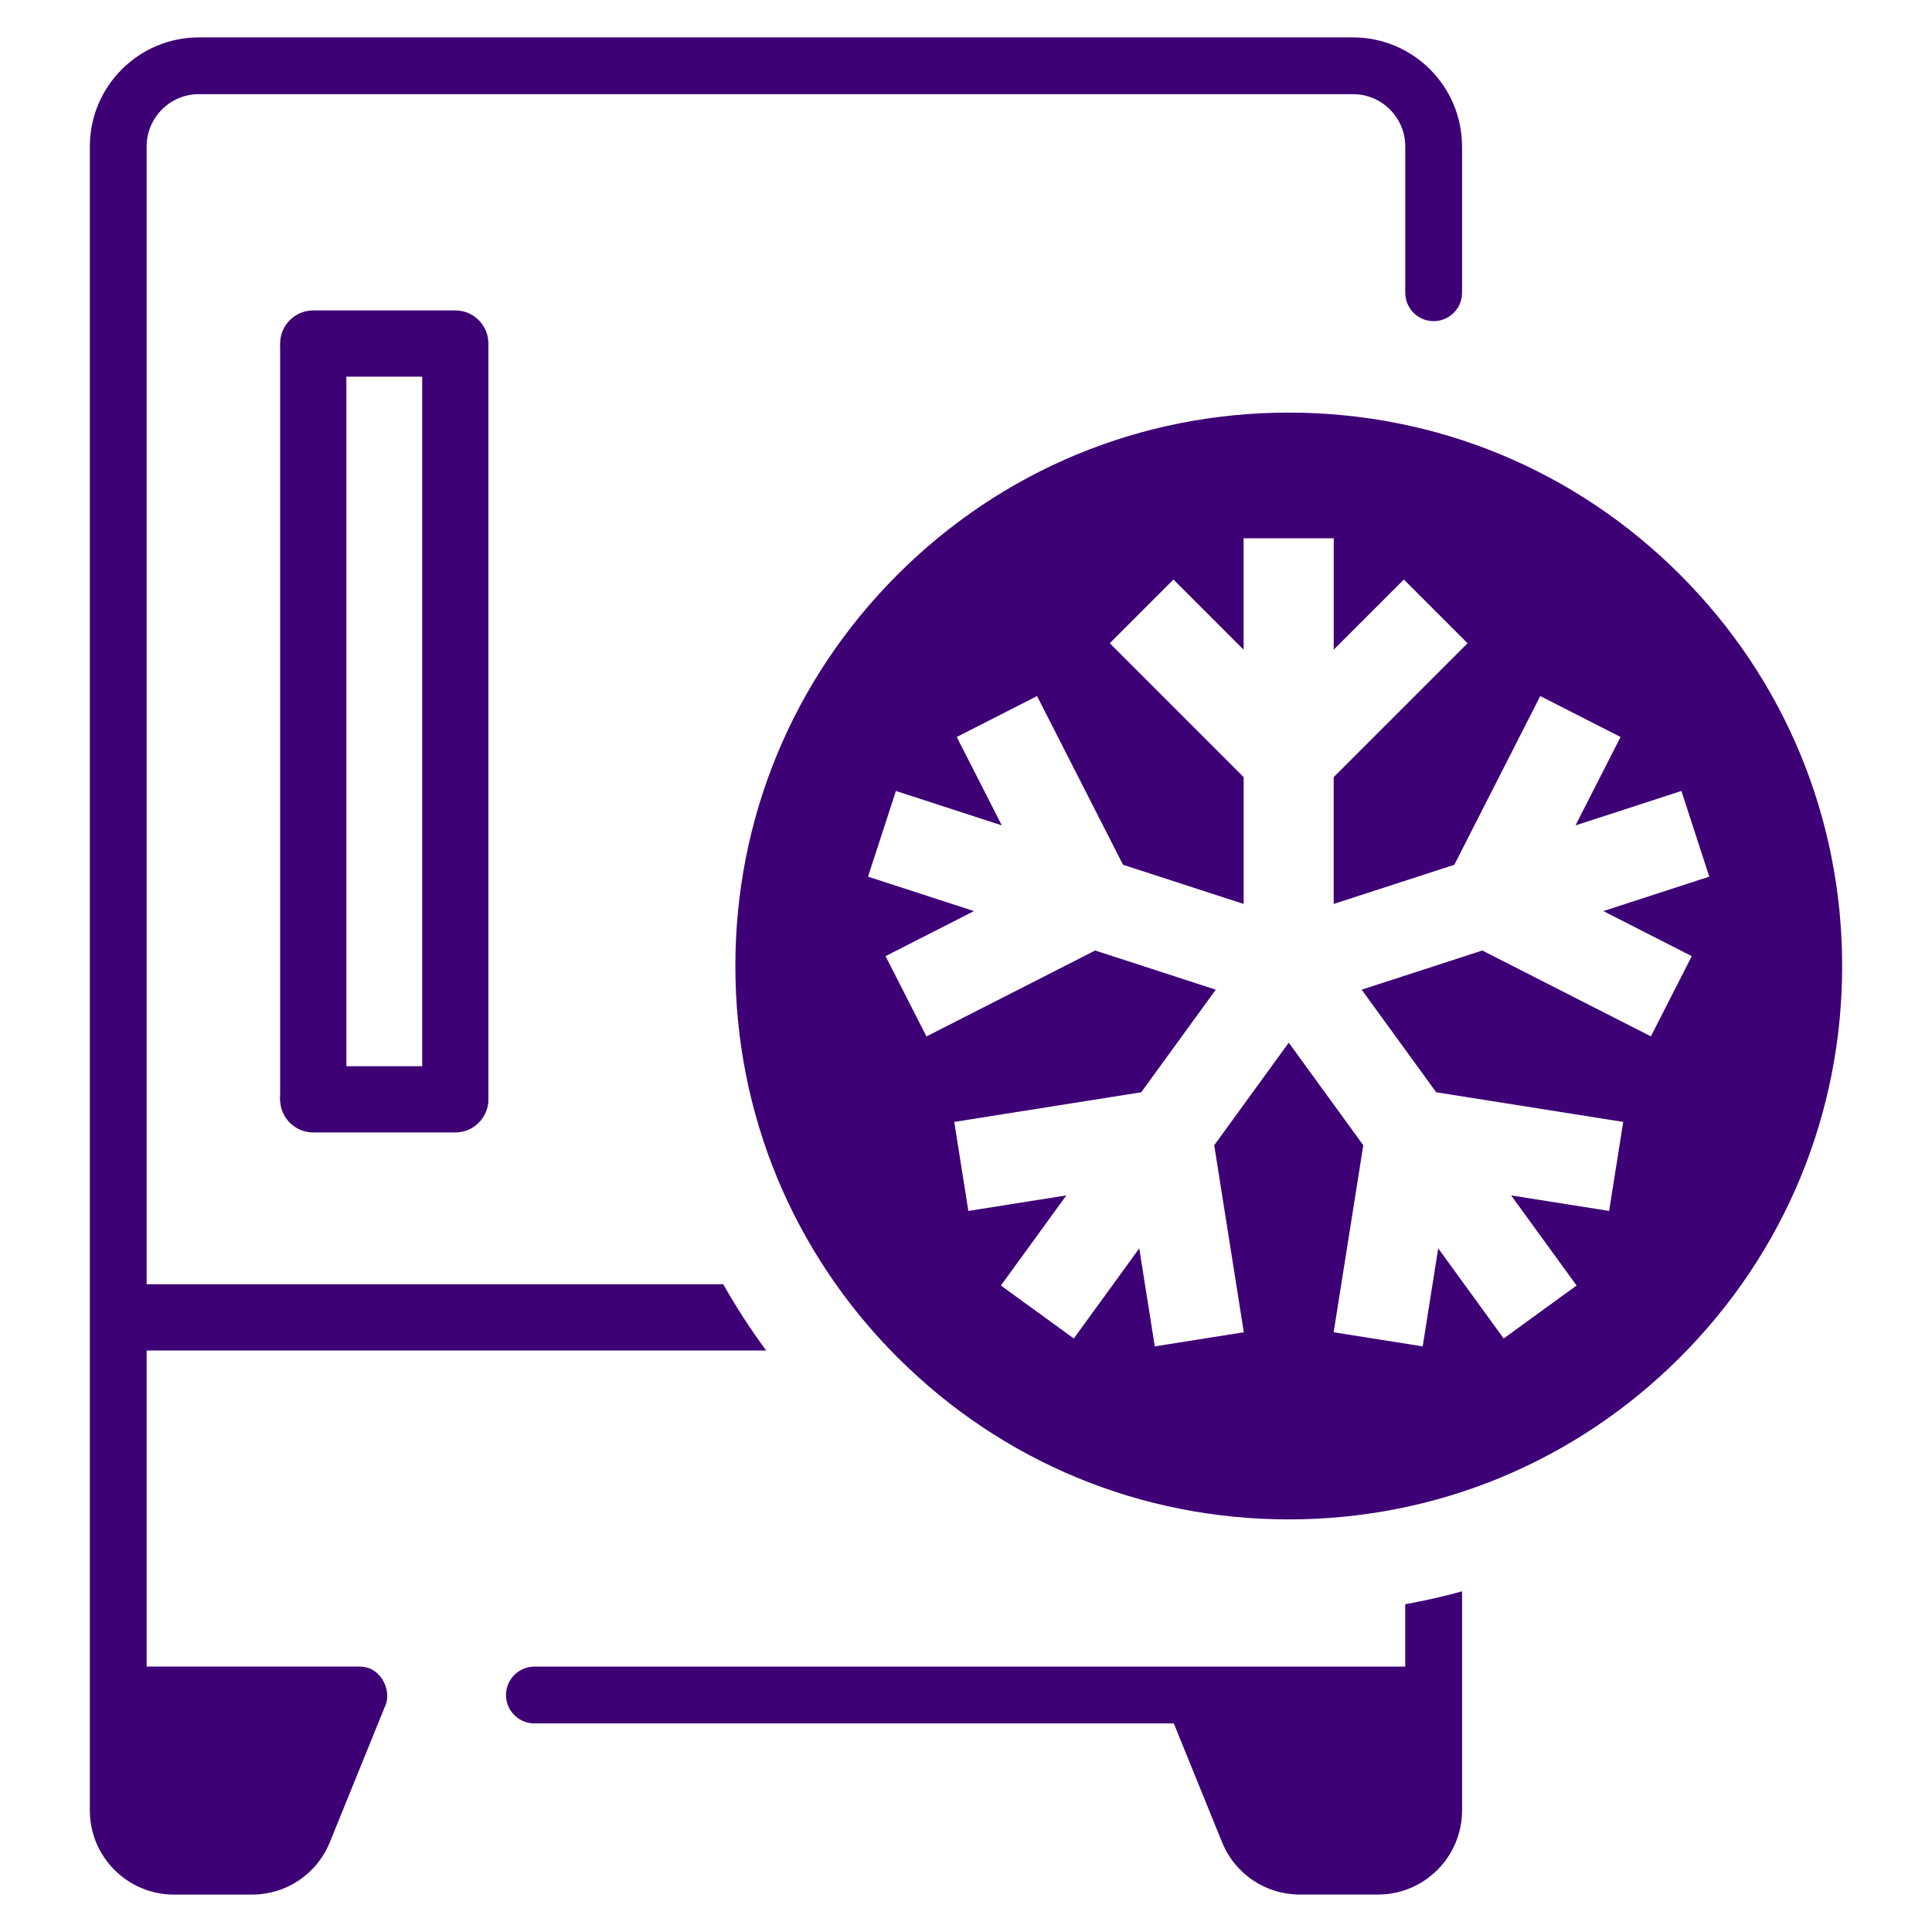<?xml version="1.0" encoding="UTF-8"?>
<svg id="Layer_1" xmlns="http://www.w3.org/2000/svg" viewBox="0 0 500 500">
  <defs>
    <style>
      .cls-1 {
        fill: #3e0075;
      }
    </style>
  </defs>
  <path class="cls-1" d="M378.37,37.89c0-15.56-12.66-28.21-28.21-28.21H51.46c-15.56,0-28.21,12.66-28.21,28.21v430.66c0,12,9.76,21.77,21.77,21.77h20.18c8.9,0,16.82-5.33,20.17-13.58l14.28-35.16c.99-2.04.68-4.8-.7-6.97-.79-1.24-2.6-3.3-5.89-3.3-.04,0-.08,0-.13,0h-54.98V37.89c0-7.45,6.06-13.52,13.51-13.52h298.7c7.45,0,13.52,6.06,13.52,13.52v37.87c0,4.05,3.3,7.35,7.35,7.35s7.35-3.3,7.35-7.35v-37.87Z"/>
  <path class="cls-1" d="M81.07,292.57c-4.74,0-8.57-3.84-8.57-8.57V90.01c0-4.74,3.84-8.57,8.57-8.57s8.57,3.84,8.57,8.57v193.98c0,4.74-3.84,8.57-8.57,8.57Z"/>
  <path class="cls-1" d="M117.83,292.57c-4.74,0-8.57-3.84-8.57-8.57V90.01c0-4.74,3.84-8.57,8.57-8.57s8.57,3.84,8.57,8.57v193.98c0,4.74-3.84,8.57-8.57,8.57Z"/>
  <path class="cls-1" d="M117.83,293.08h-36.76c-4.74,0-8.57-3.84-8.57-8.57s3.84-8.57,8.57-8.57h36.76c4.74,0,8.57,3.84,8.57,8.57s-3.84,8.57-8.57,8.57Z"/>
  <path class="cls-1" d="M117.83,97.48h-36.76c-4.74,0-8.57-3.84-8.57-8.57s3.84-8.57,8.57-8.57h36.76c4.74,0,8.57,3.84,8.57,8.57s-3.84,8.57-8.57,8.57Z"/>
  <path class="cls-1" d="M363.67,415.18v16.14h-225.37c-4.05,0-7.35,3.3-7.35,7.35s3.3,7.35,7.35,7.35h165.48l12.48,30.72c3.35,8.25,11.27,13.57,20.17,13.57h20.18c12,0,21.77-9.76,21.77-21.77v-56.7c-4.83,1.33-9.74,2.44-14.7,3.33Z"/>
  <path class="cls-1" d="M187.17,332.36H34.67v17.15h163.62c-4.07-5.51-7.78-11.23-11.12-17.15Z"/>
  <path class="cls-1" d="M434.8,148.73c-27.05-27.05-63.01-41.95-101.27-41.95s-74.22,14.9-101.27,41.95c-27.05,27.05-41.95,63.01-41.95,101.27s14.9,74.22,41.95,101.27c27.05,27.05,63.01,41.95,101.27,41.95s74.22-14.9,101.27-41.95c27.05-27.05,41.95-63.01,41.95-101.27s-14.9-74.22-41.95-101.27ZM427.28,268.23l-43.66-22.24-31.22,10.14,19.29,26.55,48.4,7.67-3.65,23.04-25.36-4.02,16.94,23.32-18.87,13.71-16.94-23.32-4.02,25.36-23.04-3.65,7.67-48.4-19.29-26.55-19.29,26.55,7.66,48.4-23.04,3.65-4.02-25.36-16.94,23.32-18.87-13.71,16.94-23.32-25.36,4.02-3.65-23.04,48.39-7.67,19.29-26.55-31.21-10.14-43.66,22.24-10.59-20.78,22.88-11.66-27.41-8.91,7.21-22.18,27.41,8.91-11.66-22.88,20.78-10.59,22.25,43.66,31.22,10.14v-32.82l-34.65-34.65,16.49-16.49,18.15,18.15v-28.82h23.32v28.82l18.15-18.15,16.49,16.49-34.65,34.65v32.82l31.22-10.14,22.24-43.66,20.78,10.59-11.66,22.88,27.41-8.91,7.21,22.18-27.41,8.91,22.88,11.66-10.59,20.78Z"/>
</svg>
